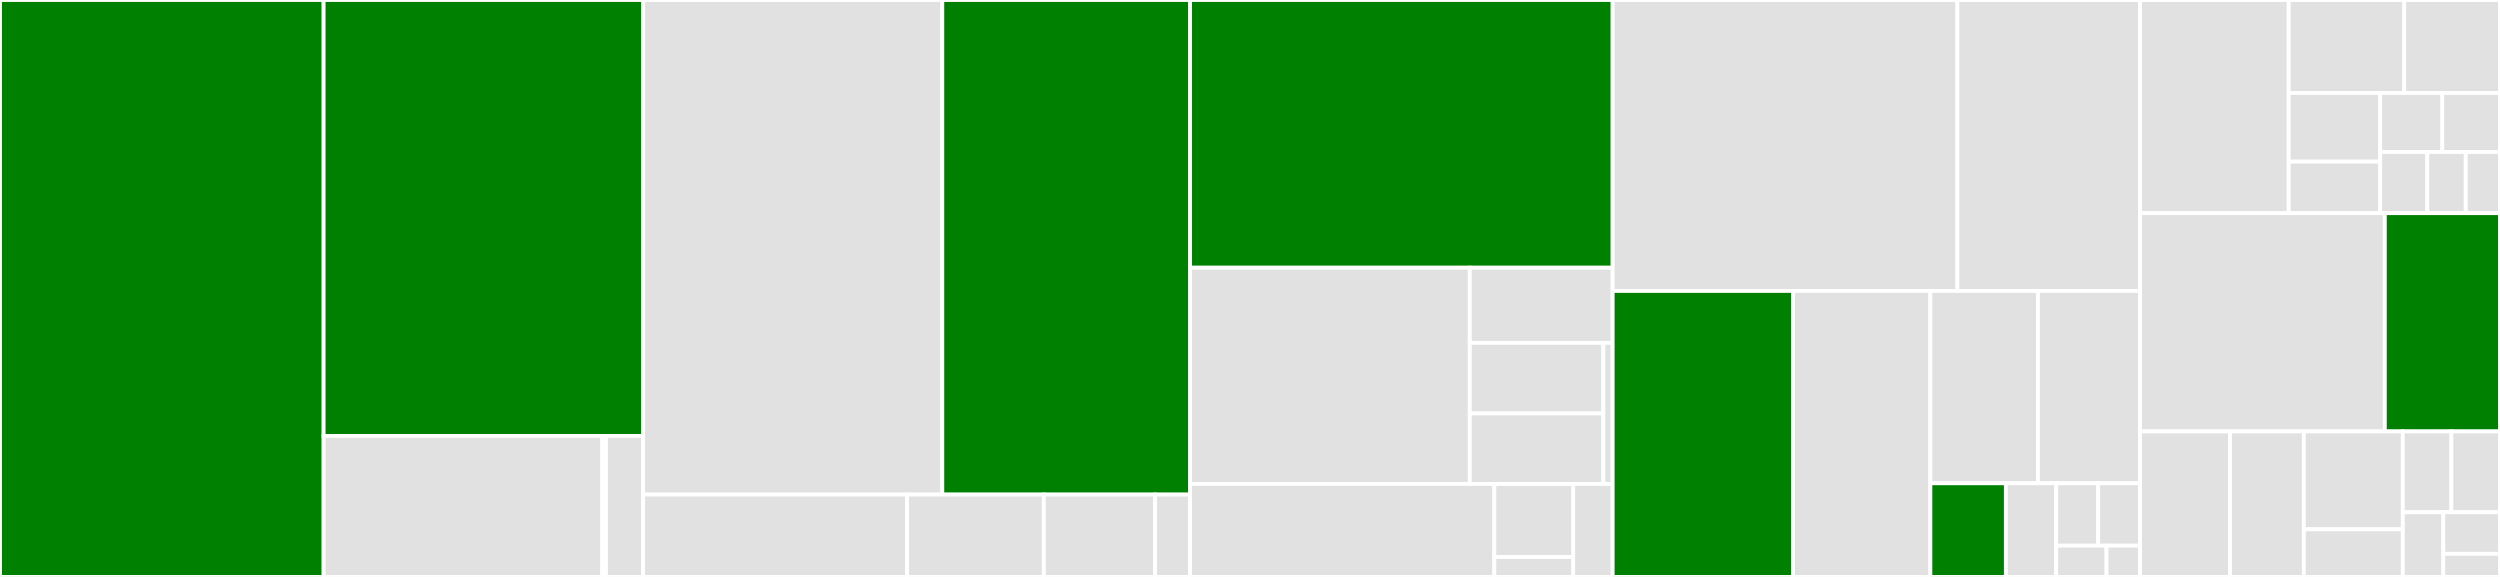 <svg baseProfile="full" width="650" height="150" viewBox="0 0 650 150" version="1.1"
xmlns="http://www.w3.org/2000/svg" xmlns:ev="http://www.w3.org/2001/xml-events"
xmlns:xlink="http://www.w3.org/1999/xlink">

<rect x="0" y="0" width="650" height="150" fill="#333333" stroke="none"/>

<style>rect.s{mask:url(#mask);}</style>
<defs>
  <pattern id="white" width="4" height="4" patternUnits="userSpaceOnUse" patternTransform="rotate(45)">
    <rect width="2" height="2" transform="translate(0,0)" fill="white"></rect>
  </pattern>
  <mask id="mask">
    <rect x="0" y="0" width="100%" height="100%" fill="url(#white)"></rect>
  </mask>
</defs>

<rect x="0" y="0" width="84.141" height="150.0" fill="green" stroke="white" stroke-width="1" class=" tooltipped" data-content="parser/plugins/typescript.ts"><title>parser/plugins/typescript.ts</title></rect>
<rect x="84.141" y="0" width="83.079" height="113.352" fill="green" stroke="white" stroke-width="1" class=" tooltipped" data-content="parser/plugins/flow.ts"><title>parser/plugins/flow.ts</title></rect>
<rect x="84.141" y="113.352" width="72.453" height="36.648" fill="#e1e1e1" stroke="white" stroke-width="1" class=" tooltipped" data-content="parser/plugins/jsx/index.ts"><title>parser/plugins/jsx/index.ts</title></rect>
<rect x="156.594" y="113.352" width="0.966" height="36.648" fill="#e1e1e1" stroke="white" stroke-width="1" class=" tooltipped" data-content="parser/plugins/jsx/xhtml.ts"><title>parser/plugins/jsx/xhtml.ts</title></rect>
<rect x="157.56" y="113.352" width="9.66" height="36.648" fill="#e1e1e1" stroke="white" stroke-width="1" class=" tooltipped" data-content="parser/plugins/types.ts"><title>parser/plugins/types.ts</title></rect>
<rect x="167.22" y="0" width="77.778" height="128.589" fill="#e1e1e1" stroke="white" stroke-width="1" class=" tooltipped" data-content="parser/traverser/statement.ts"><title>parser/traverser/statement.ts</title></rect>
<rect x="244.998" y="0" width="64.425" height="128.589" fill="green" stroke="white" stroke-width="1" class=" tooltipped" data-content="parser/traverser/expression.ts"><title>parser/traverser/expression.ts</title></rect>
<rect x="167.22" y="128.589" width="68.621" height="21.411" fill="#e1e1e1" stroke="white" stroke-width="1" class=" tooltipped" data-content="parser/traverser/lval.ts"><title>parser/traverser/lval.ts</title></rect>
<rect x="235.841" y="128.589" width="35.551" height="21.411" fill="#e1e1e1" stroke="white" stroke-width="1" class=" tooltipped" data-content="parser/traverser/util.ts"><title>parser/traverser/util.ts</title></rect>
<rect x="271.392" y="128.589" width="28.937" height="21.411" fill="#e1e1e1" stroke="white" stroke-width="1" class=" tooltipped" data-content="parser/traverser/base.ts"><title>parser/traverser/base.ts</title></rect>
<rect x="300.328" y="128.589" width="9.094" height="21.411" fill="#e1e1e1" stroke="white" stroke-width="1" class=" tooltipped" data-content="parser/traverser/index.ts"><title>parser/traverser/index.ts</title></rect>
<rect x="309.423" y="0" width="109.867" height="69.603" fill="green" stroke="white" stroke-width="1" class=" tooltipped" data-content="parser/tokenizer/index.ts"><title>parser/tokenizer/index.ts</title></rect>
<rect x="309.423" y="69.603" width="72.72" height="56.23" fill="#e1e1e1" stroke="white" stroke-width="1" class=" tooltipped" data-content="parser/tokenizer/types.ts"><title>parser/tokenizer/types.ts</title></rect>
<rect x="382.143" y="69.603" width="37.147" height="19.537" fill="#e1e1e1" stroke="white" stroke-width="1" class=" tooltipped" data-content="parser/tokenizer/readWord.ts"><title>parser/tokenizer/readWord.ts</title></rect>
<rect x="382.143" y="89.14" width="34.735" height="18.346" fill="#e1e1e1" stroke="white" stroke-width="1" class=" tooltipped" data-content="parser/tokenizer/state.ts"><title>parser/tokenizer/state.ts</title></rect>
<rect x="382.143" y="107.486" width="34.735" height="18.346" fill="#e1e1e1" stroke="white" stroke-width="1" class=" tooltipped" data-content="parser/tokenizer/keywords.ts"><title>parser/tokenizer/keywords.ts</title></rect>
<rect x="416.878" y="89.14" width="2.412" height="36.692" fill="#e1e1e1" stroke="white" stroke-width="1" class=" tooltipped" data-content="parser/tokenizer/readWordTree.ts"><title>parser/tokenizer/readWordTree.ts</title></rect>
<rect x="309.423" y="125.832" width="79.105" height="24.168" fill="#e1e1e1" stroke="white" stroke-width="1" class=" tooltipped" data-content="parser/util/charcodes.ts"><title>parser/util/charcodes.ts</title></rect>
<rect x="388.527" y="125.832" width="20.509" height="18.989" fill="#e1e1e1" stroke="white" stroke-width="1" class=" tooltipped" data-content="parser/util/identifier.ts"><title>parser/util/identifier.ts</title></rect>
<rect x="388.527" y="144.821" width="20.509" height="5.179" fill="#e1e1e1" stroke="white" stroke-width="1" class=" tooltipped" data-content="parser/util/whitespace.ts"><title>parser/util/whitespace.ts</title></rect>
<rect x="409.036" y="125.832" width="10.254" height="24.168" fill="#e1e1e1" stroke="white" stroke-width="1" class=" tooltipped" data-content="parser/index.ts"><title>parser/index.ts</title></rect>
<rect x="419.29" y="0" width="89.624" height="75.645" fill="#e1e1e1" stroke="white" stroke-width="1" class=" tooltipped" data-content="transformers/CJSImportTransformer.ts"><title>transformers/CJSImportTransformer.ts</title></rect>
<rect x="508.915" y="0" width="47.503" height="75.645" fill="#e1e1e1" stroke="white" stroke-width="1" class=" tooltipped" data-content="transformers/JSXTransformer.ts"><title>transformers/JSXTransformer.ts</title></rect>
<rect x="419.29" y="75.645" width="46.9" height="74.355" fill="green" stroke="white" stroke-width="1" class=" tooltipped" data-content="transformers/RootTransformer.ts"><title>transformers/RootTransformer.ts</title></rect>
<rect x="466.19" y="75.645" width="35.71" height="74.355" fill="#e1e1e1" stroke="white" stroke-width="1" class=" tooltipped" data-content="transformers/ESMImportTransformer.ts"><title>transformers/ESMImportTransformer.ts</title></rect>
<rect x="501.9" y="75.645" width="27.967" height="50.003" fill="#e1e1e1" stroke="white" stroke-width="1" class=" tooltipped" data-content="transformers/TypeScriptTransformer.ts"><title>transformers/TypeScriptTransformer.ts</title></rect>
<rect x="529.867" y="75.645" width="26.551" height="50.003" fill="#e1e1e1" stroke="white" stroke-width="1" class=" tooltipped" data-content="transformers/ReactDisplayNameTransformer.ts"><title>transformers/ReactDisplayNameTransformer.ts</title></rect>
<rect x="501.9" y="125.648" width="19.626" height="24.352" fill="green" stroke="white" stroke-width="1" class=" tooltipped" data-content="transformers/OptionalChainingNullishTransformer.ts"><title>transformers/OptionalChainingNullishTransformer.ts</title></rect>
<rect x="521.527" y="125.648" width="13.084" height="24.352" fill="#e1e1e1" stroke="white" stroke-width="1" class=" tooltipped" data-content="transformers/ReactHotLoaderTransformer.ts"><title>transformers/ReactHotLoaderTransformer.ts</title></rect>
<rect x="534.611" y="125.648" width="10.904" height="16.235" fill="#e1e1e1" stroke="white" stroke-width="1" class=" tooltipped" data-content="transformers/OptionalCatchBindingTransformer.ts"><title>transformers/OptionalCatchBindingTransformer.ts</title></rect>
<rect x="545.514" y="125.648" width="10.904" height="16.235" fill="#e1e1e1" stroke="white" stroke-width="1" class=" tooltipped" data-content="transformers/NumericSeparatorTransformer.ts"><title>transformers/NumericSeparatorTransformer.ts</title></rect>
<rect x="534.611" y="141.883" width="13.084" height="8.117" fill="#e1e1e1" stroke="white" stroke-width="1" class=" tooltipped" data-content="transformers/FlowTransformer.ts"><title>transformers/FlowTransformer.ts</title></rect>
<rect x="547.695" y="141.883" width="8.723" height="8.117" fill="#e1e1e1" stroke="white" stroke-width="1" class=" tooltipped" data-content="transformers/Transformer.ts"><title>transformers/Transformer.ts</title></rect>
<rect x="556.418" y="0" width="38.647" height="55.422" fill="#e1e1e1" stroke="white" stroke-width="1" class=" tooltipped" data-content="util/getClassInfo.ts"><title>util/getClassInfo.ts</title></rect>
<rect x="595.064" y="0" width="30.031" height="24.167" fill="#e1e1e1" stroke="white" stroke-width="1" class=" tooltipped" data-content="util/getTSImportedNames.ts"><title>util/getTSImportedNames.ts</title></rect>
<rect x="625.096" y="0" width="24.904" height="24.167" fill="#e1e1e1" stroke="white" stroke-width="1" class=" tooltipped" data-content="util/formatTokens.ts"><title>util/formatTokens.ts</title></rect>
<rect x="595.064" y="24.167" width="23.787" height="17.86" fill="#e1e1e1" stroke="white" stroke-width="1" class=" tooltipped" data-content="util/getNonTypeIdentifiers.ts"><title>util/getNonTypeIdentifiers.ts</title></rect>
<rect x="595.064" y="42.027" width="23.787" height="13.395" fill="#e1e1e1" stroke="white" stroke-width="1" class=" tooltipped" data-content="util/shouldElideDefaultExport.ts"><title>util/shouldElideDefaultExport.ts</title></rect>
<rect x="618.851" y="24.167" width="16.151" height="15.344" fill="#e1e1e1" stroke="white" stroke-width="1" class=" tooltipped" data-content="util/getDeclarationInfo.ts"><title>util/getDeclarationInfo.ts</title></rect>
<rect x="635.002" y="24.167" width="14.998" height="15.344" fill="#e1e1e1" stroke="white" stroke-width="1" class=" tooltipped" data-content="util/elideImportEquals.ts"><title>util/elideImportEquals.ts</title></rect>
<rect x="618.851" y="39.51" width="12.237" height="15.912" fill="#e1e1e1" stroke="white" stroke-width="1" class=" tooltipped" data-content="util/isIdentifier.ts"><title>util/isIdentifier.ts</title></rect>
<rect x="631.088" y="39.51" width="10.012" height="15.912" fill="#e1e1e1" stroke="white" stroke-width="1" class=" tooltipped" data-content="util/getJSXPragmaInfo.ts"><title>util/getJSXPragmaInfo.ts</title></rect>
<rect x="641.1" y="39.51" width="8.9" height="15.912" fill="#e1e1e1" stroke="white" stroke-width="1" class=" tooltipped" data-content="util/getIdentifierNames.ts"><title>util/getIdentifierNames.ts</title></rect>
<rect x="556.418" y="55.422" width="63.636" height="56.747" fill="#e1e1e1" stroke="white" stroke-width="1" class=" tooltipped" data-content="CJSImportProcessor.ts"><title>CJSImportProcessor.ts</title></rect>
<rect x="620.054" y="55.422" width="29.946" height="56.747" fill="green" stroke="white" stroke-width="1" class=" tooltipped" data-content="TokenProcessor.ts"><title>TokenProcessor.ts</title></rect>
<rect x="556.418" y="112.169" width="23.396" height="37.831" fill="#e1e1e1" stroke="white" stroke-width="1" class=" tooltipped" data-content="index.ts"><title>index.ts</title></rect>
<rect x="579.813" y="112.169" width="19.184" height="37.831" fill="#e1e1e1" stroke="white" stroke-width="1" class=" tooltipped" data-content="identifyShadowedGlobals.ts"><title>identifyShadowedGlobals.ts</title></rect>
<rect x="598.998" y="112.169" width="25.735" height="25.45" fill="#e1e1e1" stroke="white" stroke-width="1" class=" tooltipped" data-content="cli.ts"><title>cli.ts</title></rect>
<rect x="598.998" y="137.619" width="25.735" height="12.381" fill="#e1e1e1" stroke="white" stroke-width="1" class=" tooltipped" data-content="HelperManager.ts"><title>HelperManager.ts</title></rect>
<rect x="624.733" y="112.169" width="12.634" height="21.017" fill="#e1e1e1" stroke="white" stroke-width="1" class=" tooltipped" data-content="register.ts"><title>register.ts</title></rect>
<rect x="637.366" y="112.169" width="12.634" height="21.017" fill="#e1e1e1" stroke="white" stroke-width="1" class=" tooltipped" data-content="NameManager.ts"><title>NameManager.ts</title></rect>
<rect x="624.733" y="133.186" width="10.528" height="16.814" fill="#e1e1e1" stroke="white" stroke-width="1" class=" tooltipped" data-content="Options-gen-types.ts"><title>Options-gen-types.ts</title></rect>
<rect x="635.261" y="133.186" width="14.739" height="10.809" fill="#e1e1e1" stroke="white" stroke-width="1" class=" tooltipped" data-content="computeSourceMap.ts"><title>computeSourceMap.ts</title></rect>
<rect x="635.261" y="143.995" width="14.739" height="6.005" fill="#e1e1e1" stroke="white" stroke-width="1" class=" tooltipped" data-content="Options.ts"><title>Options.ts</title></rect>
</svg>